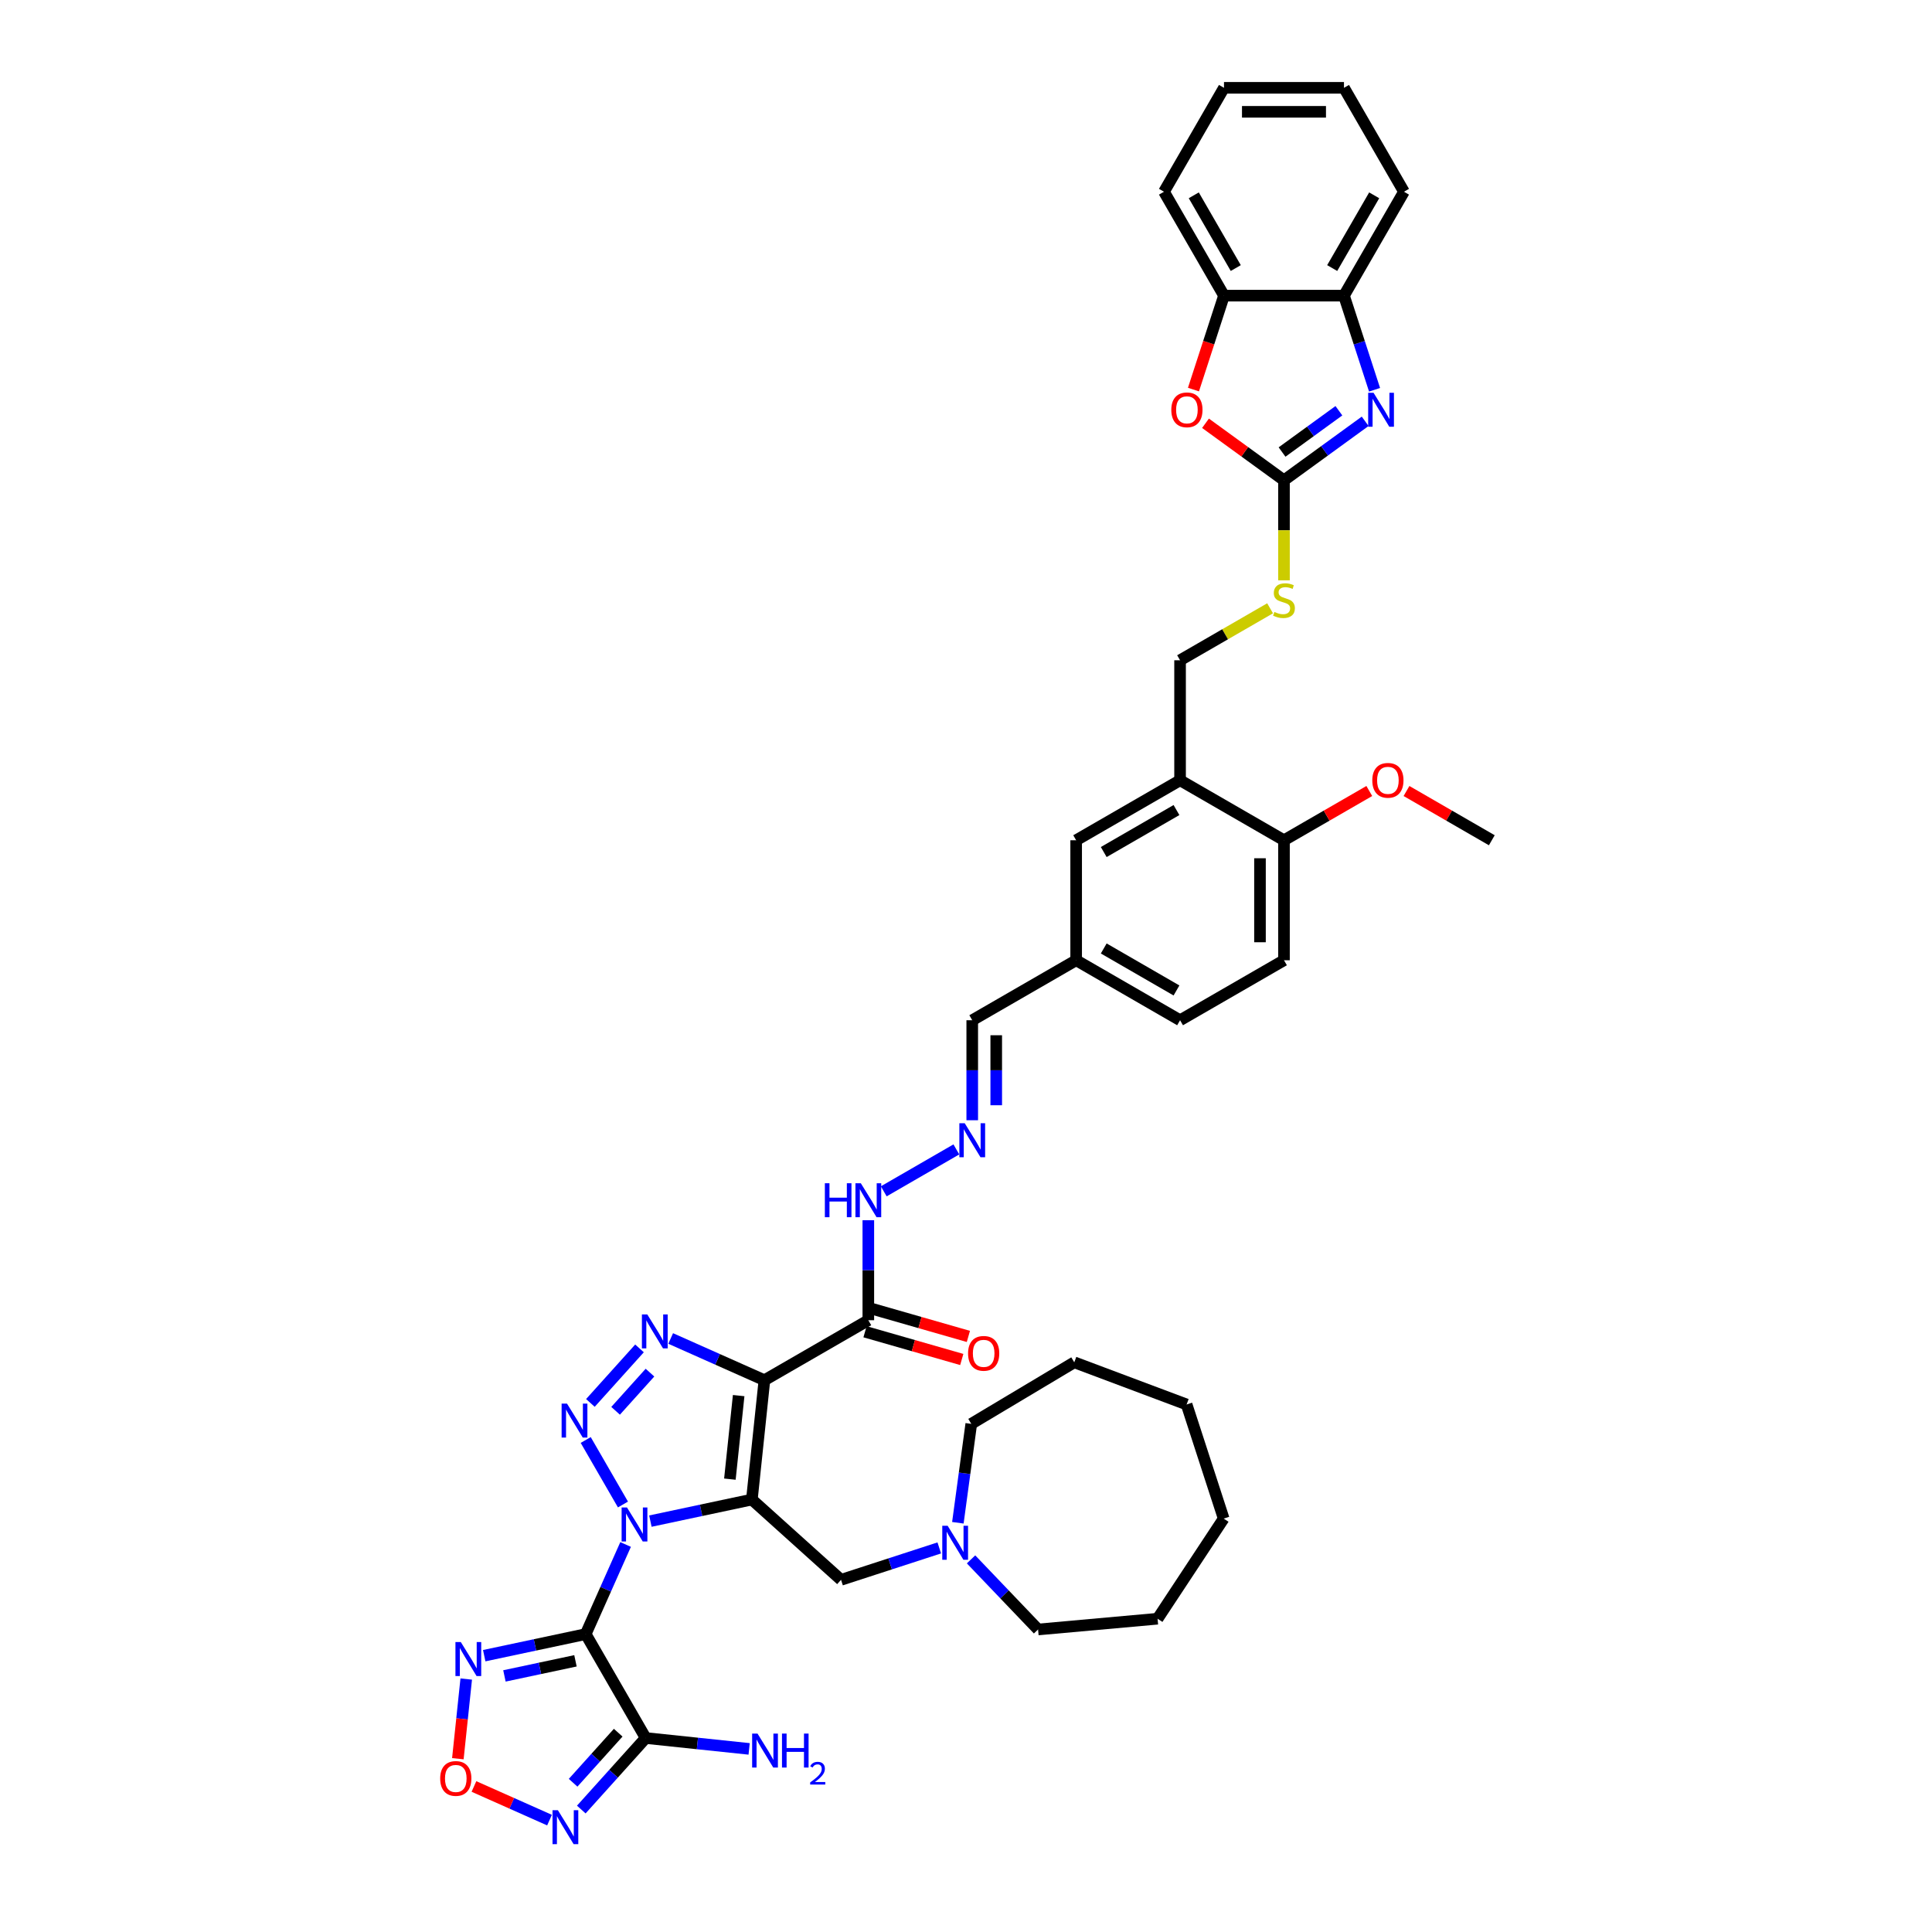 <?xml version='1.0' encoding='iso-8859-1'?>
<svg version='1.1' baseProfile='full'
              xmlns='http://www.w3.org/2000/svg'
                      xmlns:rdkit='http://www.rdkit.org/xml'
                      xmlns:xlink='http://www.w3.org/1999/xlink'
                  xml:space='preserve'
width='1000px' height='1000px' viewBox='0 0 1000 1000'>
<!-- END OF HEADER -->
<rect style='opacity:1.0;fill:#FFFFFF;stroke:none' width='1000' height='1000' x='0' y='0'> </rect>
<path class='bond-0' d='M 336.64,787.327 L 362.903,781.744' style='fill:none;fill-rule:evenodd;stroke:#0000FF;stroke-width:6px;stroke-linecap:butt;stroke-linejoin:miter;stroke-opacity:1' />
<path class='bond-0' d='M 362.903,781.744 L 389.167,776.162' style='fill:none;fill-rule:evenodd;stroke:#000000;stroke-width:6px;stroke-linecap:butt;stroke-linejoin:miter;stroke-opacity:1' />
<path class='bond-1' d='M 323.811,799.421 L 313.484,822.616' style='fill:none;fill-rule:evenodd;stroke:#0000FF;stroke-width:6px;stroke-linecap:butt;stroke-linejoin:miter;stroke-opacity:1' />
<path class='bond-1' d='M 313.484,822.616 L 303.156,845.811' style='fill:none;fill-rule:evenodd;stroke:#000000;stroke-width:6px;stroke-linecap:butt;stroke-linejoin:miter;stroke-opacity:1' />
<path class='bond-3' d='M 322.444,778.728 L 303.166,745.337' style='fill:none;fill-rule:evenodd;stroke:#0000FF;stroke-width:6px;stroke-linecap:butt;stroke-linejoin:miter;stroke-opacity:1' />
<path class='bond-2' d='M 389.167,776.162 L 395.659,714.396' style='fill:none;fill-rule:evenodd;stroke:#000000;stroke-width:6px;stroke-linecap:butt;stroke-linejoin:miter;stroke-opacity:1' />
<path class='bond-2' d='M 377.787,765.599 L 382.332,722.362' style='fill:none;fill-rule:evenodd;stroke:#000000;stroke-width:6px;stroke-linecap:butt;stroke-linejoin:miter;stroke-opacity:1' />
<path class='bond-13' d='M 389.167,776.162 L 435.321,817.719' style='fill:none;fill-rule:evenodd;stroke:#000000;stroke-width:6px;stroke-linecap:butt;stroke-linejoin:miter;stroke-opacity:1' />
<path class='bond-5' d='M 303.156,845.811 L 334.21,899.597' style='fill:none;fill-rule:evenodd;stroke:#000000;stroke-width:6px;stroke-linecap:butt;stroke-linejoin:miter;stroke-opacity:1' />
<path class='bond-6' d='M 303.156,845.811 L 276.893,851.394' style='fill:none;fill-rule:evenodd;stroke:#000000;stroke-width:6px;stroke-linecap:butt;stroke-linejoin:miter;stroke-opacity:1' />
<path class='bond-6' d='M 276.893,851.394 L 250.63,856.976' style='fill:none;fill-rule:evenodd;stroke:#0000FF;stroke-width:6px;stroke-linecap:butt;stroke-linejoin:miter;stroke-opacity:1' />
<path class='bond-6' d='M 297.86,859.636 L 279.476,863.544' style='fill:none;fill-rule:evenodd;stroke:#000000;stroke-width:6px;stroke-linecap:butt;stroke-linejoin:miter;stroke-opacity:1' />
<path class='bond-6' d='M 279.476,863.544 L 261.092,867.451' style='fill:none;fill-rule:evenodd;stroke:#0000FF;stroke-width:6px;stroke-linecap:butt;stroke-linejoin:miter;stroke-opacity:1' />
<path class='bond-10' d='M 395.659,714.396 L 449.444,683.342' style='fill:none;fill-rule:evenodd;stroke:#000000;stroke-width:6px;stroke-linecap:butt;stroke-linejoin:miter;stroke-opacity:1' />
<path class='bond-42' d='M 395.659,714.396 L 371.401,703.596' style='fill:none;fill-rule:evenodd;stroke:#000000;stroke-width:6px;stroke-linecap:butt;stroke-linejoin:miter;stroke-opacity:1' />
<path class='bond-42' d='M 371.401,703.596 L 347.144,692.796' style='fill:none;fill-rule:evenodd;stroke:#0000FF;stroke-width:6px;stroke-linecap:butt;stroke-linejoin:miter;stroke-opacity:1' />
<path class='bond-4' d='M 305.587,726.156 L 331.006,697.926' style='fill:none;fill-rule:evenodd;stroke:#0000FF;stroke-width:6px;stroke-linecap:butt;stroke-linejoin:miter;stroke-opacity:1' />
<path class='bond-4' d='M 318.631,730.233 L 336.424,710.472' style='fill:none;fill-rule:evenodd;stroke:#0000FF;stroke-width:6px;stroke-linecap:butt;stroke-linejoin:miter;stroke-opacity:1' />
<path class='bond-9' d='M 334.21,899.597 L 317.542,918.108' style='fill:none;fill-rule:evenodd;stroke:#000000;stroke-width:6px;stroke-linecap:butt;stroke-linejoin:miter;stroke-opacity:1' />
<path class='bond-9' d='M 317.542,918.108 L 300.875,936.619' style='fill:none;fill-rule:evenodd;stroke:#0000FF;stroke-width:6px;stroke-linecap:butt;stroke-linejoin:miter;stroke-opacity:1' />
<path class='bond-9' d='M 319.979,896.839 L 308.312,909.797' style='fill:none;fill-rule:evenodd;stroke:#000000;stroke-width:6px;stroke-linecap:butt;stroke-linejoin:miter;stroke-opacity:1' />
<path class='bond-9' d='M 308.312,909.797 L 296.645,922.754' style='fill:none;fill-rule:evenodd;stroke:#0000FF;stroke-width:6px;stroke-linecap:butt;stroke-linejoin:miter;stroke-opacity:1' />
<path class='bond-25' d='M 334.21,899.597 L 360.981,902.411' style='fill:none;fill-rule:evenodd;stroke:#000000;stroke-width:6px;stroke-linecap:butt;stroke-linejoin:miter;stroke-opacity:1' />
<path class='bond-25' d='M 360.981,902.411 L 387.753,905.225' style='fill:none;fill-rule:evenodd;stroke:#0000FF;stroke-width:6px;stroke-linecap:butt;stroke-linejoin:miter;stroke-opacity:1' />
<path class='bond-11' d='M 241.32,869.071 L 239.153,889.688' style='fill:none;fill-rule:evenodd;stroke:#0000FF;stroke-width:6px;stroke-linecap:butt;stroke-linejoin:miter;stroke-opacity:1' />
<path class='bond-11' d='M 239.153,889.688 L 236.986,910.304' style='fill:none;fill-rule:evenodd;stroke:#FF0000;stroke-width:6px;stroke-linecap:butt;stroke-linejoin:miter;stroke-opacity:1' />
<path class='bond-7' d='M 664.587,248.598 L 664.587,274.49' style='fill:none;fill-rule:evenodd;stroke:#000000;stroke-width:6px;stroke-linecap:butt;stroke-linejoin:miter;stroke-opacity:1' />
<path class='bond-7' d='M 664.587,274.49 L 664.587,300.382' style='fill:none;fill-rule:evenodd;stroke:#CCCC00;stroke-width:6px;stroke-linecap:butt;stroke-linejoin:miter;stroke-opacity:1' />
<path class='bond-8' d='M 664.587,248.598 L 685.598,233.332' style='fill:none;fill-rule:evenodd;stroke:#000000;stroke-width:6px;stroke-linecap:butt;stroke-linejoin:miter;stroke-opacity:1' />
<path class='bond-8' d='M 685.598,233.332 L 706.609,218.067' style='fill:none;fill-rule:evenodd;stroke:#0000FF;stroke-width:6px;stroke-linecap:butt;stroke-linejoin:miter;stroke-opacity:1' />
<path class='bond-8' d='M 663.589,233.969 L 678.297,223.283' style='fill:none;fill-rule:evenodd;stroke:#000000;stroke-width:6px;stroke-linecap:butt;stroke-linejoin:miter;stroke-opacity:1' />
<path class='bond-8' d='M 678.297,223.283 L 693.005,212.598' style='fill:none;fill-rule:evenodd;stroke:#0000FF;stroke-width:6px;stroke-linecap:butt;stroke-linejoin:miter;stroke-opacity:1' />
<path class='bond-12' d='M 664.587,248.598 L 644.278,233.842' style='fill:none;fill-rule:evenodd;stroke:#000000;stroke-width:6px;stroke-linecap:butt;stroke-linejoin:miter;stroke-opacity:1' />
<path class='bond-12' d='M 644.278,233.842 L 623.968,219.087' style='fill:none;fill-rule:evenodd;stroke:#FF0000;stroke-width:6px;stroke-linecap:butt;stroke-linejoin:miter;stroke-opacity:1' />
<path class='bond-14' d='M 711.47,201.746 L 703.555,177.386' style='fill:none;fill-rule:evenodd;stroke:#0000FF;stroke-width:6px;stroke-linecap:butt;stroke-linejoin:miter;stroke-opacity:1' />
<path class='bond-14' d='M 703.555,177.386 L 695.64,153.026' style='fill:none;fill-rule:evenodd;stroke:#000000;stroke-width:6px;stroke-linecap:butt;stroke-linejoin:miter;stroke-opacity:1' />
<path class='bond-43' d='M 284.43,942.09 L 264.873,933.383' style='fill:none;fill-rule:evenodd;stroke:#0000FF;stroke-width:6px;stroke-linecap:butt;stroke-linejoin:miter;stroke-opacity:1' />
<path class='bond-43' d='M 264.873,933.383 L 245.317,924.676' style='fill:none;fill-rule:evenodd;stroke:#FF0000;stroke-width:6px;stroke-linecap:butt;stroke-linejoin:miter;stroke-opacity:1' />
<path class='bond-20' d='M 449.444,683.342 L 449.444,657.463' style='fill:none;fill-rule:evenodd;stroke:#000000;stroke-width:6px;stroke-linecap:butt;stroke-linejoin:miter;stroke-opacity:1' />
<path class='bond-20' d='M 449.444,657.463 L 449.444,631.583' style='fill:none;fill-rule:evenodd;stroke:#0000FF;stroke-width:6px;stroke-linecap:butt;stroke-linejoin:miter;stroke-opacity:1' />
<path class='bond-23' d='M 447.733,689.313 L 472.77,696.491' style='fill:none;fill-rule:evenodd;stroke:#000000;stroke-width:6px;stroke-linecap:butt;stroke-linejoin:miter;stroke-opacity:1' />
<path class='bond-23' d='M 472.77,696.491 L 497.808,703.668' style='fill:none;fill-rule:evenodd;stroke:#FF0000;stroke-width:6px;stroke-linecap:butt;stroke-linejoin:miter;stroke-opacity:1' />
<path class='bond-23' d='M 451.156,677.372 L 476.193,684.55' style='fill:none;fill-rule:evenodd;stroke:#000000;stroke-width:6px;stroke-linecap:butt;stroke-linejoin:miter;stroke-opacity:1' />
<path class='bond-23' d='M 476.193,684.55 L 501.231,691.728' style='fill:none;fill-rule:evenodd;stroke:#FF0000;stroke-width:6px;stroke-linecap:butt;stroke-linejoin:miter;stroke-opacity:1' />
<path class='bond-16' d='M 617.736,201.646 L 625.635,177.336' style='fill:none;fill-rule:evenodd;stroke:#FF0000;stroke-width:6px;stroke-linecap:butt;stroke-linejoin:miter;stroke-opacity:1' />
<path class='bond-16' d='M 625.635,177.336 L 633.534,153.026' style='fill:none;fill-rule:evenodd;stroke:#000000;stroke-width:6px;stroke-linecap:butt;stroke-linejoin:miter;stroke-opacity:1' />
<path class='bond-17' d='M 435.321,817.719 L 460.743,809.459' style='fill:none;fill-rule:evenodd;stroke:#000000;stroke-width:6px;stroke-linecap:butt;stroke-linejoin:miter;stroke-opacity:1' />
<path class='bond-17' d='M 460.743,809.459 L 486.164,801.199' style='fill:none;fill-rule:evenodd;stroke:#0000FF;stroke-width:6px;stroke-linecap:butt;stroke-linejoin:miter;stroke-opacity:1' />
<path class='bond-33' d='M 695.64,153.026 L 726.693,99.24' style='fill:none;fill-rule:evenodd;stroke:#000000;stroke-width:6px;stroke-linecap:butt;stroke-linejoin:miter;stroke-opacity:1' />
<path class='bond-33' d='M 689.541,138.747 L 711.278,101.097' style='fill:none;fill-rule:evenodd;stroke:#000000;stroke-width:6px;stroke-linecap:butt;stroke-linejoin:miter;stroke-opacity:1' />
<path class='bond-46' d='M 695.64,153.026 L 633.534,153.026' style='fill:none;fill-rule:evenodd;stroke:#000000;stroke-width:6px;stroke-linecap:butt;stroke-linejoin:miter;stroke-opacity:1' />
<path class='bond-15' d='M 610.801,403.864 L 557.016,434.917' style='fill:none;fill-rule:evenodd;stroke:#000000;stroke-width:6px;stroke-linecap:butt;stroke-linejoin:miter;stroke-opacity:1' />
<path class='bond-15' d='M 608.944,419.279 L 571.294,441.016' style='fill:none;fill-rule:evenodd;stroke:#000000;stroke-width:6px;stroke-linecap:butt;stroke-linejoin:miter;stroke-opacity:1' />
<path class='bond-22' d='M 610.801,403.864 L 610.801,341.757' style='fill:none;fill-rule:evenodd;stroke:#000000;stroke-width:6px;stroke-linecap:butt;stroke-linejoin:miter;stroke-opacity:1' />
<path class='bond-45' d='M 610.801,403.864 L 664.587,434.917' style='fill:none;fill-rule:evenodd;stroke:#000000;stroke-width:6px;stroke-linecap:butt;stroke-linejoin:miter;stroke-opacity:1' />
<path class='bond-34' d='M 633.534,153.026 L 602.481,99.24' style='fill:none;fill-rule:evenodd;stroke:#000000;stroke-width:6px;stroke-linecap:butt;stroke-linejoin:miter;stroke-opacity:1' />
<path class='bond-34' d='M 639.633,138.747 L 617.896,101.097' style='fill:none;fill-rule:evenodd;stroke:#000000;stroke-width:6px;stroke-linecap:butt;stroke-linejoin:miter;stroke-opacity:1' />
<path class='bond-31' d='M 502.61,807.128 L 519.958,825.272' style='fill:none;fill-rule:evenodd;stroke:#0000FF;stroke-width:6px;stroke-linecap:butt;stroke-linejoin:miter;stroke-opacity:1' />
<path class='bond-31' d='M 519.958,825.272 L 537.307,843.417' style='fill:none;fill-rule:evenodd;stroke:#000000;stroke-width:6px;stroke-linecap:butt;stroke-linejoin:miter;stroke-opacity:1' />
<path class='bond-32' d='M 495.789,788.18 L 499.257,762.582' style='fill:none;fill-rule:evenodd;stroke:#0000FF;stroke-width:6px;stroke-linecap:butt;stroke-linejoin:miter;stroke-opacity:1' />
<path class='bond-32' d='M 499.257,762.582 L 502.724,736.983' style='fill:none;fill-rule:evenodd;stroke:#000000;stroke-width:6px;stroke-linecap:butt;stroke-linejoin:miter;stroke-opacity:1' />
<path class='bond-18' d='M 657.395,314.856 L 634.098,328.307' style='fill:none;fill-rule:evenodd;stroke:#CCCC00;stroke-width:6px;stroke-linecap:butt;stroke-linejoin:miter;stroke-opacity:1' />
<path class='bond-18' d='M 634.098,328.307 L 610.801,341.757' style='fill:none;fill-rule:evenodd;stroke:#000000;stroke-width:6px;stroke-linecap:butt;stroke-linejoin:miter;stroke-opacity:1' />
<path class='bond-19' d='M 495.007,594.93 L 457.43,616.626' style='fill:none;fill-rule:evenodd;stroke:#0000FF;stroke-width:6px;stroke-linecap:butt;stroke-linejoin:miter;stroke-opacity:1' />
<path class='bond-27' d='M 503.23,579.836 L 503.23,553.956' style='fill:none;fill-rule:evenodd;stroke:#0000FF;stroke-width:6px;stroke-linecap:butt;stroke-linejoin:miter;stroke-opacity:1' />
<path class='bond-27' d='M 503.23,553.956 L 503.23,528.077' style='fill:none;fill-rule:evenodd;stroke:#000000;stroke-width:6px;stroke-linecap:butt;stroke-linejoin:miter;stroke-opacity:1' />
<path class='bond-27' d='M 515.651,572.072 L 515.651,553.956' style='fill:none;fill-rule:evenodd;stroke:#0000FF;stroke-width:6px;stroke-linecap:butt;stroke-linejoin:miter;stroke-opacity:1' />
<path class='bond-27' d='M 515.651,553.956 L 515.651,535.84' style='fill:none;fill-rule:evenodd;stroke:#000000;stroke-width:6px;stroke-linecap:butt;stroke-linejoin:miter;stroke-opacity:1' />
<path class='bond-21' d='M 664.587,434.917 L 664.587,497.023' style='fill:none;fill-rule:evenodd;stroke:#000000;stroke-width:6px;stroke-linecap:butt;stroke-linejoin:miter;stroke-opacity:1' />
<path class='bond-21' d='M 652.166,444.233 L 652.166,487.707' style='fill:none;fill-rule:evenodd;stroke:#000000;stroke-width:6px;stroke-linecap:butt;stroke-linejoin:miter;stroke-opacity:1' />
<path class='bond-30' d='M 664.587,434.917 L 686.667,422.169' style='fill:none;fill-rule:evenodd;stroke:#000000;stroke-width:6px;stroke-linecap:butt;stroke-linejoin:miter;stroke-opacity:1' />
<path class='bond-30' d='M 686.667,422.169 L 708.746,409.422' style='fill:none;fill-rule:evenodd;stroke:#FF0000;stroke-width:6px;stroke-linecap:butt;stroke-linejoin:miter;stroke-opacity:1' />
<path class='bond-24' d='M 557.016,434.917 L 557.016,497.023' style='fill:none;fill-rule:evenodd;stroke:#000000;stroke-width:6px;stroke-linecap:butt;stroke-linejoin:miter;stroke-opacity:1' />
<path class='bond-26' d='M 664.587,497.023 L 610.801,528.077' style='fill:none;fill-rule:evenodd;stroke:#000000;stroke-width:6px;stroke-linecap:butt;stroke-linejoin:miter;stroke-opacity:1' />
<path class='bond-28' d='M 503.23,528.077 L 557.016,497.023' style='fill:none;fill-rule:evenodd;stroke:#000000;stroke-width:6px;stroke-linecap:butt;stroke-linejoin:miter;stroke-opacity:1' />
<path class='bond-29' d='M 557.016,497.023 L 610.801,528.077' style='fill:none;fill-rule:evenodd;stroke:#000000;stroke-width:6px;stroke-linecap:butt;stroke-linejoin:miter;stroke-opacity:1' />
<path class='bond-29' d='M 571.294,490.924 L 608.944,512.661' style='fill:none;fill-rule:evenodd;stroke:#000000;stroke-width:6px;stroke-linecap:butt;stroke-linejoin:miter;stroke-opacity:1' />
<path class='bond-35' d='M 727.999,409.422 L 750.079,422.169' style='fill:none;fill-rule:evenodd;stroke:#FF0000;stroke-width:6px;stroke-linecap:butt;stroke-linejoin:miter;stroke-opacity:1' />
<path class='bond-35' d='M 750.079,422.169 L 772.158,434.917' style='fill:none;fill-rule:evenodd;stroke:#000000;stroke-width:6px;stroke-linecap:butt;stroke-linejoin:miter;stroke-opacity:1' />
<path class='bond-36' d='M 537.307,843.417 L 599.163,837.85' style='fill:none;fill-rule:evenodd;stroke:#000000;stroke-width:6px;stroke-linecap:butt;stroke-linejoin:miter;stroke-opacity:1' />
<path class='bond-37' d='M 502.724,736.983 L 556.039,705.129' style='fill:none;fill-rule:evenodd;stroke:#000000;stroke-width:6px;stroke-linecap:butt;stroke-linejoin:miter;stroke-opacity:1' />
<path class='bond-39' d='M 726.693,99.24 L 695.64,45.455' style='fill:none;fill-rule:evenodd;stroke:#000000;stroke-width:6px;stroke-linecap:butt;stroke-linejoin:miter;stroke-opacity:1' />
<path class='bond-38' d='M 602.481,99.24 L 633.534,45.455' style='fill:none;fill-rule:evenodd;stroke:#000000;stroke-width:6px;stroke-linecap:butt;stroke-linejoin:miter;stroke-opacity:1' />
<path class='bond-41' d='M 599.163,837.85 L 633.377,786.018' style='fill:none;fill-rule:evenodd;stroke:#000000;stroke-width:6px;stroke-linecap:butt;stroke-linejoin:miter;stroke-opacity:1' />
<path class='bond-40' d='M 556.039,705.129 L 614.185,726.951' style='fill:none;fill-rule:evenodd;stroke:#000000;stroke-width:6px;stroke-linecap:butt;stroke-linejoin:miter;stroke-opacity:1' />
<path class='bond-47' d='M 633.534,45.455 L 695.64,45.455' style='fill:none;fill-rule:evenodd;stroke:#000000;stroke-width:6px;stroke-linecap:butt;stroke-linejoin:miter;stroke-opacity:1' />
<path class='bond-47' d='M 642.85,57.876 L 686.324,57.876' style='fill:none;fill-rule:evenodd;stroke:#000000;stroke-width:6px;stroke-linecap:butt;stroke-linejoin:miter;stroke-opacity:1' />
<path class='bond-44' d='M 614.185,726.951 L 633.377,786.018' style='fill:none;fill-rule:evenodd;stroke:#000000;stroke-width:6px;stroke-linecap:butt;stroke-linejoin:miter;stroke-opacity:1' />
<path  class='atom-0' d='M 324.53 780.28
L 330.293 789.596
Q 330.864 790.515, 331.784 792.18
Q 332.703 793.844, 332.752 793.944
L 332.752 780.28
L 335.088 780.28
L 335.088 797.869
L 332.678 797.869
L 326.492 787.683
Q 325.772 786.491, 325.002 785.124
Q 324.256 783.758, 324.033 783.336
L 324.033 797.869
L 321.747 797.869
L 321.747 780.28
L 324.53 780.28
' fill='#0000FF'/>
<path  class='atom-4' d='M 293.476 726.494
L 299.24 735.81
Q 299.811 736.73, 300.73 738.394
Q 301.65 740.059, 301.699 740.158
L 301.699 726.494
L 304.034 726.494
L 304.034 744.083
L 301.625 744.083
L 295.439 733.898
Q 294.719 732.705, 293.948 731.339
Q 293.203 729.972, 292.98 729.55
L 292.98 744.083
L 290.694 744.083
L 290.694 726.494
L 293.476 726.494
' fill='#0000FF'/>
<path  class='atom-5' d='M 335.034 680.34
L 340.797 689.656
Q 341.369 690.576, 342.288 692.24
Q 343.207 693.904, 343.257 694.004
L 343.257 680.34
L 345.592 680.34
L 345.592 697.929
L 343.182 697.929
L 336.996 687.744
Q 336.276 686.551, 335.506 685.185
Q 334.76 683.818, 334.537 683.396
L 334.537 697.929
L 332.251 697.929
L 332.251 680.34
L 335.034 680.34
' fill='#0000FF'/>
<path  class='atom-7' d='M 238.519 849.93
L 244.283 859.246
Q 244.854 860.165, 245.773 861.829
Q 246.693 863.494, 246.742 863.593
L 246.742 849.93
L 249.078 849.93
L 249.078 867.518
L 246.668 867.518
L 240.482 857.333
Q 239.762 856.14, 238.991 854.774
Q 238.246 853.408, 238.023 852.985
L 238.023 867.518
L 235.737 867.518
L 235.737 849.93
L 238.519 849.93
' fill='#0000FF'/>
<path  class='atom-9' d='M 710.944 203.298
L 716.708 212.614
Q 717.279 213.533, 718.198 215.198
Q 719.117 216.862, 719.167 216.962
L 719.167 203.298
L 721.502 203.298
L 721.502 220.887
L 719.093 220.887
L 712.907 210.701
Q 712.186 209.509, 711.416 208.143
Q 710.671 206.776, 710.447 206.354
L 710.447 220.887
L 708.162 220.887
L 708.162 203.298
L 710.944 203.298
' fill='#0000FF'/>
<path  class='atom-10' d='M 288.765 936.957
L 294.528 946.273
Q 295.099 947.192, 296.019 948.857
Q 296.938 950.521, 296.987 950.62
L 296.987 936.957
L 299.323 936.957
L 299.323 954.545
L 296.913 954.545
L 290.727 944.36
Q 290.007 943.168, 289.237 941.801
Q 288.491 940.435, 288.268 940.013
L 288.268 954.545
L 285.982 954.545
L 285.982 936.957
L 288.765 936.957
' fill='#0000FF'/>
<path  class='atom-12' d='M 227.842 920.54
Q 227.842 916.317, 229.928 913.957
Q 232.015 911.597, 235.915 911.597
Q 239.816 911.597, 241.902 913.957
Q 243.989 916.317, 243.989 920.54
Q 243.989 924.813, 241.878 927.247
Q 239.766 929.657, 235.915 929.657
Q 232.04 929.657, 229.928 927.247
Q 227.842 924.838, 227.842 920.54
M 235.915 927.67
Q 238.598 927.67, 240.039 925.881
Q 241.505 924.068, 241.505 920.54
Q 241.505 917.087, 240.039 915.348
Q 238.598 913.584, 235.915 913.584
Q 233.232 913.584, 231.767 915.323
Q 230.326 917.062, 230.326 920.54
Q 230.326 924.092, 231.767 925.881
Q 233.232 927.67, 235.915 927.67
' fill='#FF0000'/>
<path  class='atom-13' d='M 606.268 212.142
Q 606.268 207.919, 608.355 205.559
Q 610.442 203.199, 614.342 203.199
Q 618.242 203.199, 620.329 205.559
Q 622.416 207.919, 622.416 212.142
Q 622.416 216.415, 620.304 218.85
Q 618.193 221.26, 614.342 221.26
Q 610.466 221.26, 608.355 218.85
Q 606.268 216.44, 606.268 212.142
M 614.342 219.272
Q 617.025 219.272, 618.466 217.483
Q 619.931 215.67, 619.931 212.142
Q 619.931 208.689, 618.466 206.95
Q 617.025 205.186, 614.342 205.186
Q 611.659 205.186, 610.193 206.925
Q 608.752 208.664, 608.752 212.142
Q 608.752 215.695, 610.193 217.483
Q 611.659 219.272, 614.342 219.272
' fill='#FF0000'/>
<path  class='atom-18' d='M 490.499 789.733
L 496.263 799.049
Q 496.834 799.968, 497.754 801.632
Q 498.673 803.297, 498.722 803.396
L 498.722 789.733
L 501.058 789.733
L 501.058 807.321
L 498.648 807.321
L 492.462 797.136
Q 491.742 795.944, 490.971 794.577
Q 490.226 793.211, 490.003 792.789
L 490.003 807.321
L 487.717 807.321
L 487.717 789.733
L 490.499 789.733
' fill='#0000FF'/>
<path  class='atom-19' d='M 659.619 316.741
Q 659.817 316.815, 660.637 317.163
Q 661.457 317.511, 662.351 317.735
Q 663.27 317.933, 664.165 317.933
Q 665.829 317.933, 666.798 317.138
Q 667.767 316.319, 667.767 314.903
Q 667.767 313.934, 667.27 313.338
Q 666.798 312.741, 666.053 312.418
Q 665.307 312.095, 664.065 311.723
Q 662.5 311.251, 661.556 310.804
Q 660.637 310.356, 659.966 309.412
Q 659.32 308.468, 659.32 306.878
Q 659.32 304.667, 660.811 303.301
Q 662.326 301.935, 665.307 301.935
Q 667.345 301.935, 669.655 302.904
L 669.084 304.817
Q 666.972 303.947, 665.382 303.947
Q 663.668 303.947, 662.724 304.667
Q 661.78 305.363, 661.805 306.58
Q 661.805 307.524, 662.277 308.096
Q 662.774 308.667, 663.469 308.99
Q 664.19 309.313, 665.382 309.686
Q 666.972 310.183, 667.916 310.679
Q 668.86 311.176, 669.531 312.195
Q 670.226 313.188, 670.226 314.903
Q 670.226 317.337, 668.587 318.654
Q 666.972 319.946, 664.264 319.946
Q 662.699 319.946, 661.507 319.598
Q 660.339 319.275, 658.948 318.704
L 659.619 316.741
' fill='#CCCC00'/>
<path  class='atom-20' d='M 499.342 581.389
L 505.106 590.705
Q 505.677 591.624, 506.596 593.288
Q 507.515 594.953, 507.565 595.052
L 507.565 581.389
L 509.9 581.389
L 509.9 598.977
L 507.49 598.977
L 501.305 588.792
Q 500.584 587.599, 499.814 586.233
Q 499.069 584.867, 498.845 584.444
L 498.845 598.977
L 496.56 598.977
L 496.56 581.389
L 499.342 581.389
' fill='#0000FF'/>
<path  class='atom-21' d='M 426.949 612.442
L 429.334 612.442
L 429.334 619.919
L 438.327 619.919
L 438.327 612.442
L 440.712 612.442
L 440.712 630.03
L 438.327 630.03
L 438.327 621.907
L 429.334 621.907
L 429.334 630.03
L 426.949 630.03
L 426.949 612.442
' fill='#0000FF'/>
<path  class='atom-21' d='M 445.556 612.442
L 451.32 621.758
Q 451.891 622.677, 452.81 624.341
Q 453.73 626.006, 453.779 626.105
L 453.779 612.442
L 456.114 612.442
L 456.114 630.03
L 453.705 630.03
L 447.519 619.845
Q 446.798 618.652, 446.028 617.286
Q 445.283 615.92, 445.06 615.497
L 445.06 630.03
L 442.774 630.03
L 442.774 612.442
L 445.556 612.442
' fill='#0000FF'/>
<path  class='atom-24' d='M 501.072 700.508
Q 501.072 696.285, 503.159 693.925
Q 505.245 691.564, 509.146 691.564
Q 513.046 691.564, 515.133 693.925
Q 517.219 696.285, 517.219 700.508
Q 517.219 704.781, 515.108 707.215
Q 512.996 709.625, 509.146 709.625
Q 505.27 709.625, 503.159 707.215
Q 501.072 704.806, 501.072 700.508
M 509.146 707.638
Q 511.829 707.638, 513.269 705.849
Q 514.735 704.035, 514.735 700.508
Q 514.735 697.055, 513.269 695.316
Q 511.829 693.552, 509.146 693.552
Q 506.463 693.552, 504.997 695.291
Q 503.556 697.03, 503.556 700.508
Q 503.556 704.06, 504.997 705.849
Q 506.463 707.638, 509.146 707.638
' fill='#FF0000'/>
<path  class='atom-26' d='M 392.088 897.295
L 397.851 906.611
Q 398.423 907.53, 399.342 909.194
Q 400.261 910.859, 400.311 910.958
L 400.311 897.295
L 402.646 897.295
L 402.646 914.883
L 400.236 914.883
L 394.051 904.698
Q 393.33 903.505, 392.56 902.139
Q 391.815 900.773, 391.591 900.35
L 391.591 914.883
L 389.306 914.883
L 389.306 897.295
L 392.088 897.295
' fill='#0000FF'/>
<path  class='atom-26' d='M 404.758 897.295
L 407.143 897.295
L 407.143 904.772
L 416.136 904.772
L 416.136 897.295
L 418.52 897.295
L 418.52 914.883
L 416.136 914.883
L 416.136 906.76
L 407.143 906.76
L 407.143 914.883
L 404.758 914.883
L 404.758 897.295
' fill='#0000FF'/>
<path  class='atom-26' d='M 419.373 914.266
Q 419.799 913.168, 420.816 912.561
Q 421.832 911.938, 423.243 911.938
Q 424.997 911.938, 425.981 912.889
Q 426.964 913.84, 426.964 915.529
Q 426.964 917.25, 425.686 918.857
Q 424.423 920.464, 421.8 922.366
L 427.161 922.366
L 427.161 923.678
L 419.34 923.678
L 419.34 922.579
Q 421.505 921.038, 422.783 919.89
Q 424.079 918.742, 424.702 917.709
Q 425.325 916.676, 425.325 915.611
Q 425.325 914.496, 424.767 913.873
Q 424.21 913.25, 423.243 913.25
Q 422.308 913.25, 421.685 913.627
Q 421.062 914.004, 420.619 914.84
L 419.373 914.266
' fill='#0000FF'/>
<path  class='atom-31' d='M 710.299 403.913
Q 710.299 399.69, 712.386 397.33
Q 714.472 394.97, 718.373 394.97
Q 722.273 394.97, 724.36 397.33
Q 726.447 399.69, 726.447 403.913
Q 726.447 408.186, 724.335 410.621
Q 722.223 413.031, 718.373 413.031
Q 714.497 413.031, 712.386 410.621
Q 710.299 408.211, 710.299 403.913
M 718.373 411.043
Q 721.056 411.043, 722.497 409.255
Q 723.962 407.441, 723.962 403.913
Q 723.962 400.46, 722.497 398.721
Q 721.056 396.958, 718.373 396.958
Q 715.69 396.958, 714.224 398.697
Q 712.783 400.436, 712.783 403.913
Q 712.783 407.466, 714.224 409.255
Q 715.69 411.043, 718.373 411.043
' fill='#FF0000'/>
</svg>

